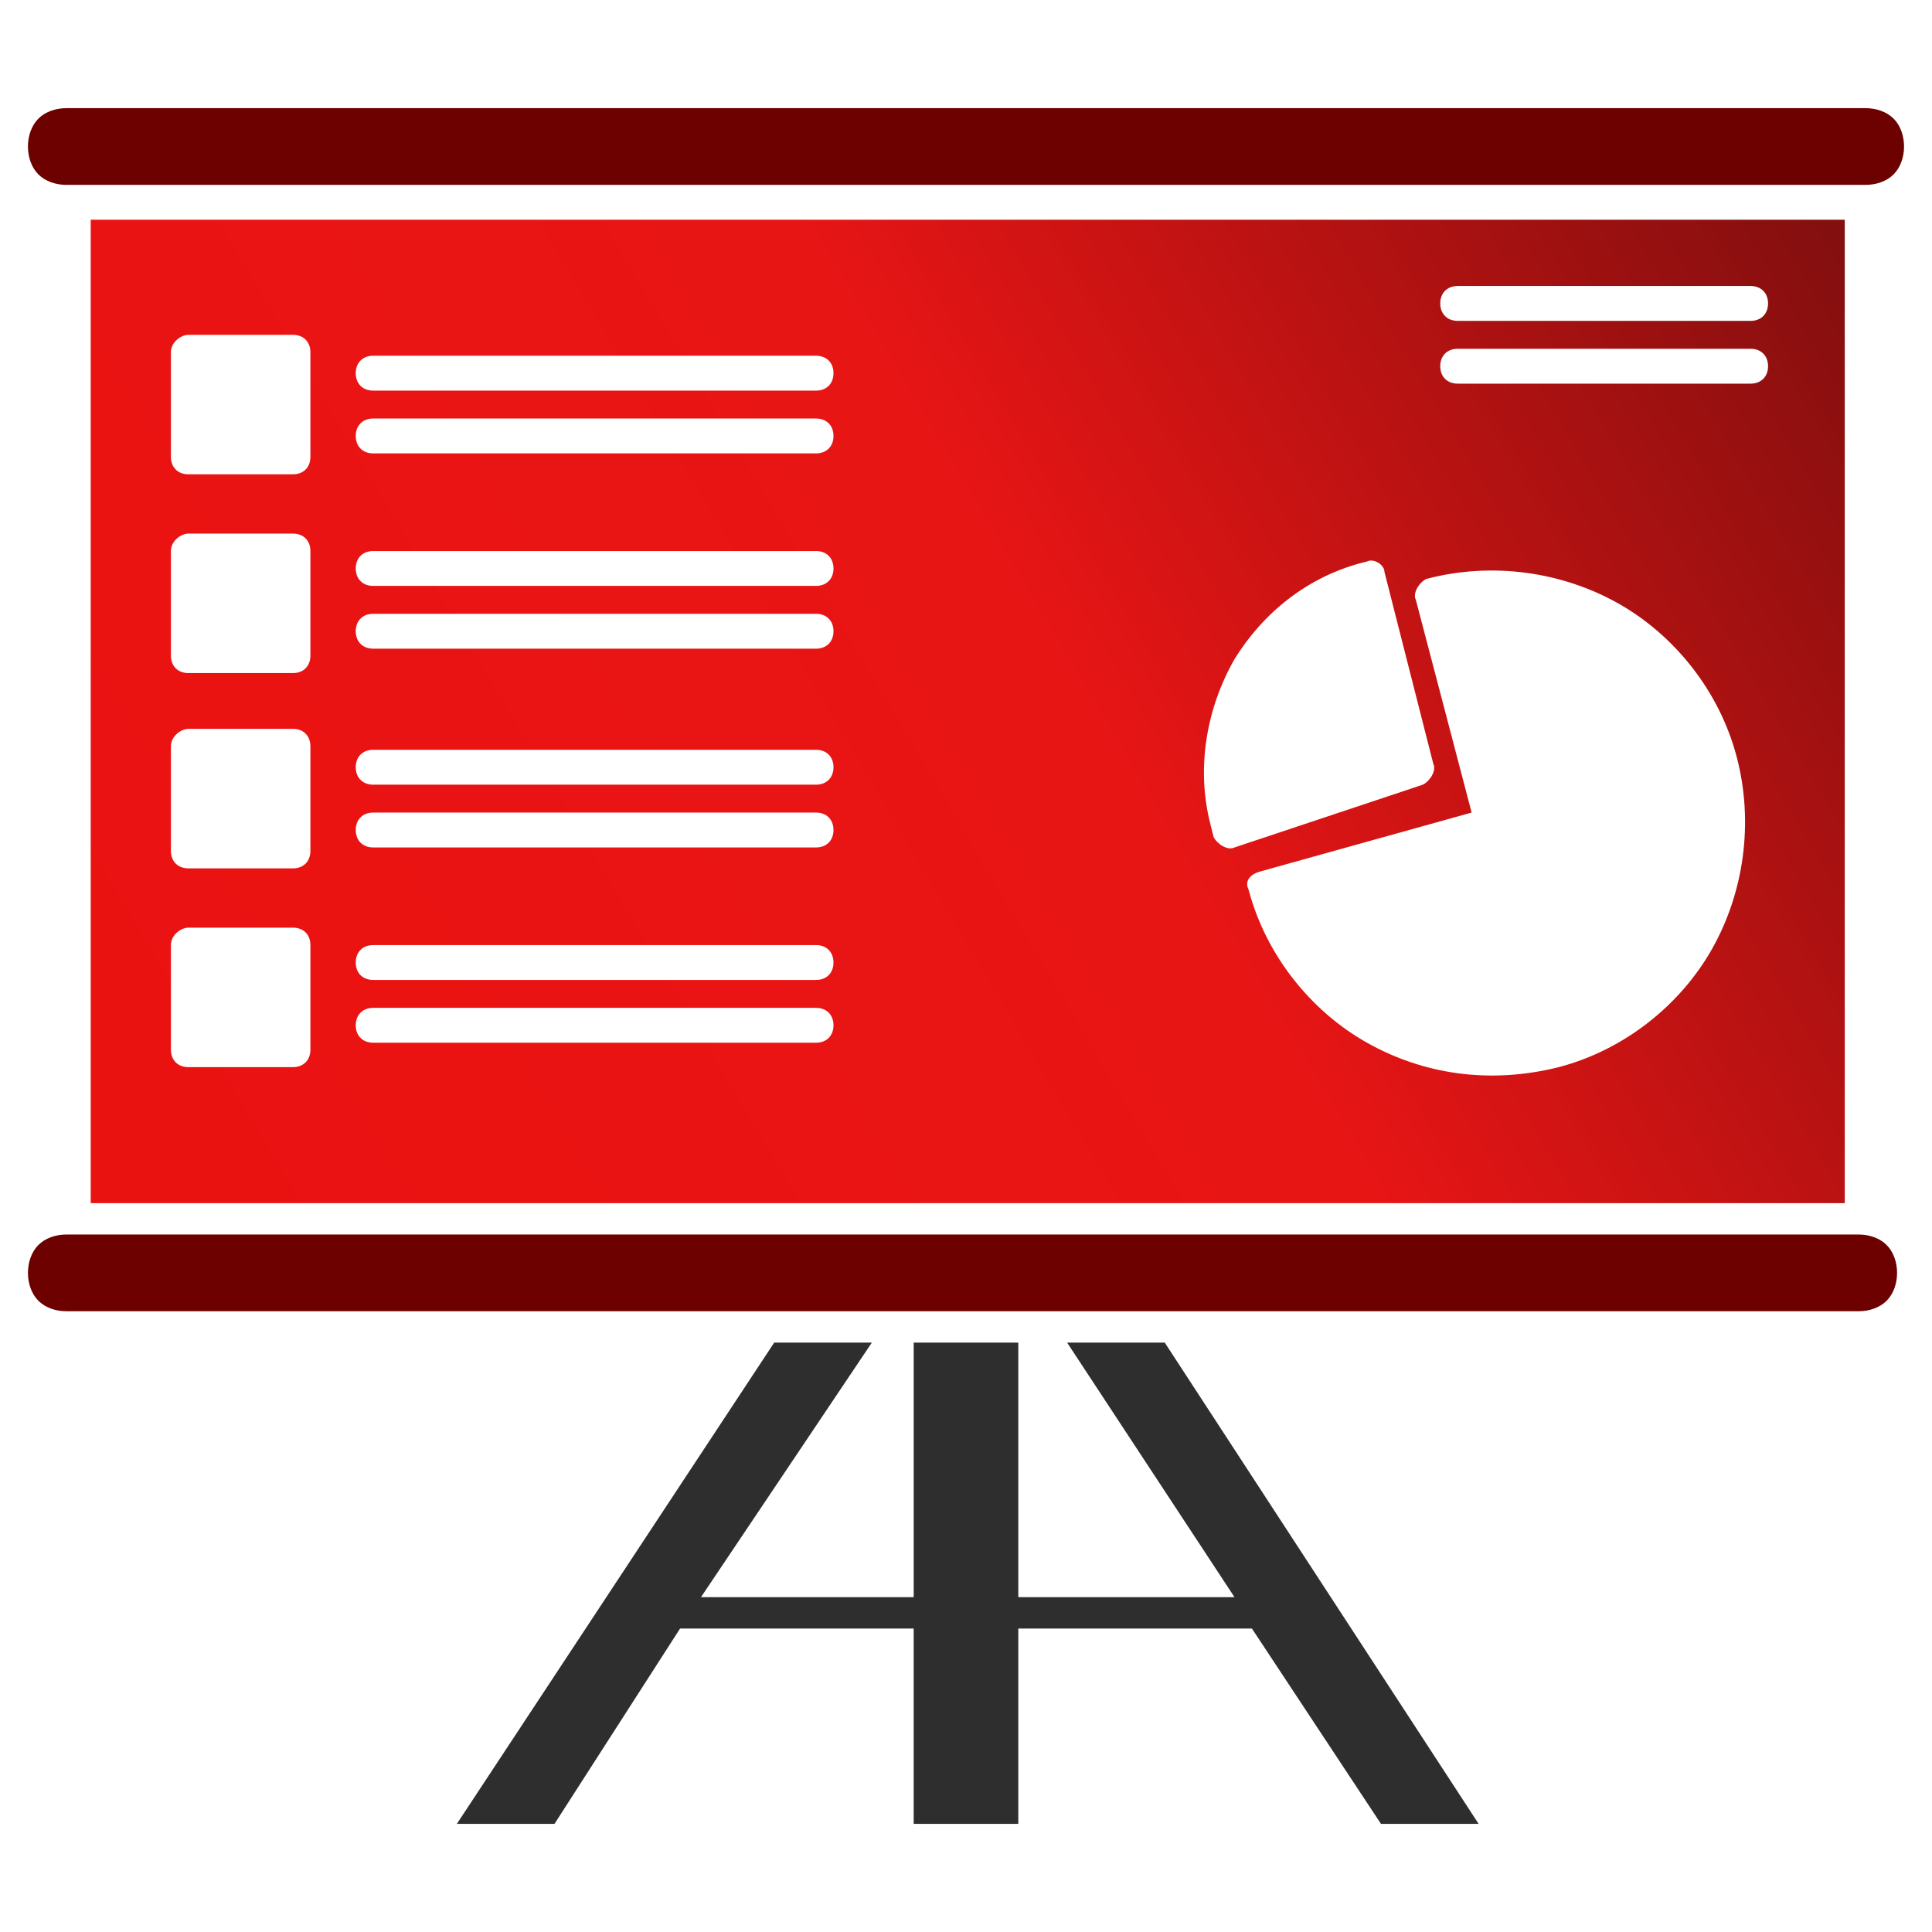 <?xml version="1.0" encoding="UTF-8"?>
<!DOCTYPE svg PUBLIC "-//W3C//DTD SVG 1.1//EN" "http://www.w3.org/Graphics/SVG/1.1/DTD/svg11.dtd">
<!-- Creator: CorelDRAW -->
<svg xmlns="http://www.w3.org/2000/svg" xml:space="preserve" width="180mm" height="180mm" version="1.1" style="shape-rendering:geometricPrecision; text-rendering:geometricPrecision; image-rendering:optimizeQuality; fill-rule:evenodd; clip-rule:evenodd"
viewBox="0 0 18000 18000"
 xmlns:xlink="http://www.w3.org/1999/xlink"
 xmlns:xodm="http://www.corel.com/coreldraw/odm/2003">
 <defs>
  <style type="text/css">
   <![CDATA[
    .fil2 {fill:#2E2E2E}
    .fil1 {fill:#6C0100}
    .fil0 {fill:url(#id0)}
   ]]>
  </style>
  <linearGradient id="id0" gradientUnits="userSpaceOnUse" x1="-3510.69" y1="20140.98" x2="21543.05" y2="5298.92">
   <stop offset="0" style="stop-opacity:1; stop-color:#ED0E0C"/>
   <stop offset="0.216" style="stop-opacity:1; stop-color:#EB1110"/>
   <stop offset="0.639" style="stop-opacity:1; stop-color:#E81515"/>
   <stop offset="1" style="stop-opacity:1; stop-color:#690D0D"/>
  </linearGradient>
 </defs>
 <g id="Katman_x0020_1">
  <g id="_3037726359616">
   <path class="fil0" d="M17154.75 2047.37l-16309.64 0 0 9161.93 16342.15 0 0 -9161.93 -32.51 0zm-13678.01 7667.41c-97.44,0 -162.37,-64.93 -162.37,-162.37 0,-97.53 64.93,-162.45 162.37,-162.45l4126.15 0c97.53,0 162.45,64.92 162.45,162.45 0,97.44 -64.92,162.37 -162.45,162.37l-4126.15 0zm0 -584.81c-97.44,0 -162.37,-64.93 -162.37,-162.36 0,-97.53 64.93,-162.46 162.37,-162.46l4126.15 0c97.53,0 162.45,64.93 162.45,162.46 0,97.43 -64.92,162.36 -162.45,162.36l-4126.15 0zm-1721.91 -487.27l974.74 0c97.43,0 162.36,64.92 162.36,162.45l0 974.65c0,97.43 -64.93,162.45 -162.36,162.45l-974.74 0c-97.44,0 -162.46,-65.02 -162.46,-162.45l0 -974.65c0,-97.53 97.53,-162.45 162.46,-162.45zm1721.91 -747.27c-97.44,0 -162.37,-65.02 -162.37,-162.46 0,-97.43 64.93,-162.45 162.37,-162.45l4126.15 0c97.53,0 162.45,65.02 162.45,162.45 0,97.44 -64.92,162.46 -162.45,162.46l-4126.15 0zm0 -584.8c-97.44,0 -162.37,-65.02 -162.37,-162.46 0,-97.44 64.93,-162.45 162.37,-162.45l4126.15 0c97.53,0 162.45,65.01 162.45,162.45 0,97.44 -64.92,162.46 -162.45,162.46l-4126.15 0zm-1721.91 -519.88l974.74 0c97.43,0 162.36,65.02 162.36,162.45l0 974.74c0,97.44 -64.93,162.46 -162.36,162.46l-974.74 0c-97.44,0 -162.46,-65.02 -162.46,-162.46l0 -974.74c0,-97.43 97.53,-162.45 162.46,-162.45zm1721.91 -747.17c-97.44,0 -162.37,-65.02 -162.37,-162.46 0,-97.53 64.93,-162.45 162.37,-162.45l4126.15 0c97.53,0 162.45,64.92 162.45,162.45 0,97.44 -64.92,162.46 -162.45,162.46l-4126.15 0zm0 -584.81c-97.44,0 -162.37,-65.02 -162.37,-162.46 0,-97.52 64.93,-162.45 162.37,-162.45l4126.15 0c97.53,0 162.45,64.93 162.45,162.45 0,97.44 -64.92,162.46 -162.45,162.46l-4126.15 0zm-1721.91 -487.37l974.74 0c97.43,0 162.36,64.93 162.36,162.46l0 974.64c0,97.44 -64.93,162.46 -162.36,162.46l-974.74 0c-97.44,0 -162.46,-65.02 -162.46,-162.46l0 -974.64c0,-97.53 97.53,-162.46 162.46,-162.46zm1721.91 -747.26c-97.44,0 -162.37,-65.02 -162.37,-162.46 0,-97.43 64.93,-162.45 162.37,-162.45l4126.15 0c97.53,0 162.45,65.02 162.45,162.45 0,97.44 -64.92,162.46 -162.45,162.46l-4126.15 0zm0 -584.8c-97.44,0 -162.37,-65.02 -162.37,-162.46 0,-97.44 64.93,-162.46 162.37,-162.46l4126.15 0c97.53,0 162.45,65.02 162.45,162.46 0,97.44 -64.92,162.46 -162.45,162.46l-4126.15 0zm-1721.91 -519.79l974.74 0c97.43,0 162.36,64.92 162.36,162.36l0 974.74c0,97.44 -64.93,162.46 -162.36,162.46l-974.74 0c-97.44,0 -162.46,-65.02 -162.46,-162.46l0 -974.74c0,-97.44 97.53,-162.36 162.46,-162.36zm11826.06 454.77c-97.43,0 -162.45,-64.93 -162.45,-162.37 0,-97.53 65.02,-162.46 162.45,-162.46l2729.16 0c97.44,0 162.46,64.93 162.46,162.46 0,97.44 -65.02,162.37 -162.46,162.37l-2729.16 0zm0 -584.81c-97.43,0 -162.45,-64.93 -162.45,-162.36 0,-97.54 65.02,-162.46 162.45,-162.46l2729.16 0c97.44,0 162.46,64.92 162.46,162.46 0,97.43 -65.02,162.36 -162.46,162.36l-2729.16 0zm-682.24 2339.22l454.86 1786.93c32.51,65.02 -32.51,162.46 -97.43,194.97l-1754.42 584.8c-65.02,32.51 -162.46,-32.5 -194.97,-97.44l-32.51 -130.03c-129.95,-519.79 -32.51,-1072.08 227.48,-1526.94 259.89,-422.35 682.24,-779.78 1234.54,-909.73 65.02,-32.5 162.45,32.52 162.45,97.44zm-1169.61 2794.09l1981.8 -552.3 -519.78 -1981.8c-32.52,-65.02 32.5,-162.46 97.43,-194.97 617.32,-162.46 1267.14,-65.02 1786.93,227.39 519.88,292.4 942.23,812.28 1104.69,1429.59 162.36,617.23 64.92,1267.05 -227.48,1786.84 -292.4,519.88 -812.19,942.23 -1429.51,1104.68 -649.82,162.46 -1267.04,64.93 -1786.92,-227.47 -519.79,-292.4 -942.14,-812.19 -1104.59,-1429.51 -32.52,-64.92 0,-129.94 97.43,-162.45z"/>
   <path class="fil1" d="M17317.21 11501.7l0 0 -16634.46 0 0 0 -65.02 0c-97.44,0 -194.97,32.52 -259.89,97.54 -65.02,64.92 -97.54,162.36 -97.54,259.89 0,97.43 32.52,194.87 97.54,259.89 64.92,65.02 162.45,97.44 259.89,97.44l6465.37 0 0 0 1267.05 0 0 0 0 0 1267.05 0 0 0 0 0 0 0 1267.14 0 0 0 0 0 6432.87 0c97.43,0 194.87,-32.42 259.89,-97.44 65.02,-65.02 97.44,-162.46 97.44,-259.89 0,-97.53 -32.42,-194.97 -97.44,-259.89l0 0c-65.02,-65.02 -162.46,-97.54 -259.89,-97.54l0 0z"/>
   <path class="fil1" d="M682.75 1722.46l16634.46 0 0 0 64.92 0c97.53,0 194.97,-32.51 259.99,-97.44 64.92,-65.02 97.44,-162.45 97.44,-259.89 0,-97.53 -32.52,-194.97 -97.44,-259.99l0 0c-65.02,-64.92 -162.46,-97.43 -259.99,-97.43l-16764.4 0c-97.44,0 -194.97,32.51 -259.89,97.43 -65.02,65.02 -97.54,162.46 -97.54,259.99 0,97.44 32.52,194.87 97.54,259.89 64.92,64.93 162.45,97.44 259.89,97.44l65.02 0 0 0z"/>
   <path class="fil2" d="M6530.81 14880.59l1981.8 0 0 -2371.73 974.64 0 0 2371.73 2014.41 0 -1559.55 -2371.73 909.72 0 2924.03 4483.58 -909.72 0 -1202.12 -1819.44c-32.41,0 -32.41,0 -64.93,0l-2111.84 0 0 1819.44 -974.64 0 0 -1819.44 -2176.77 0 -1169.61 1819.44 -909.72 0 2956.54 -4483.58 909.72 0 -1591.96 2371.73z"/>
  </g>
 </g>
</svg>
